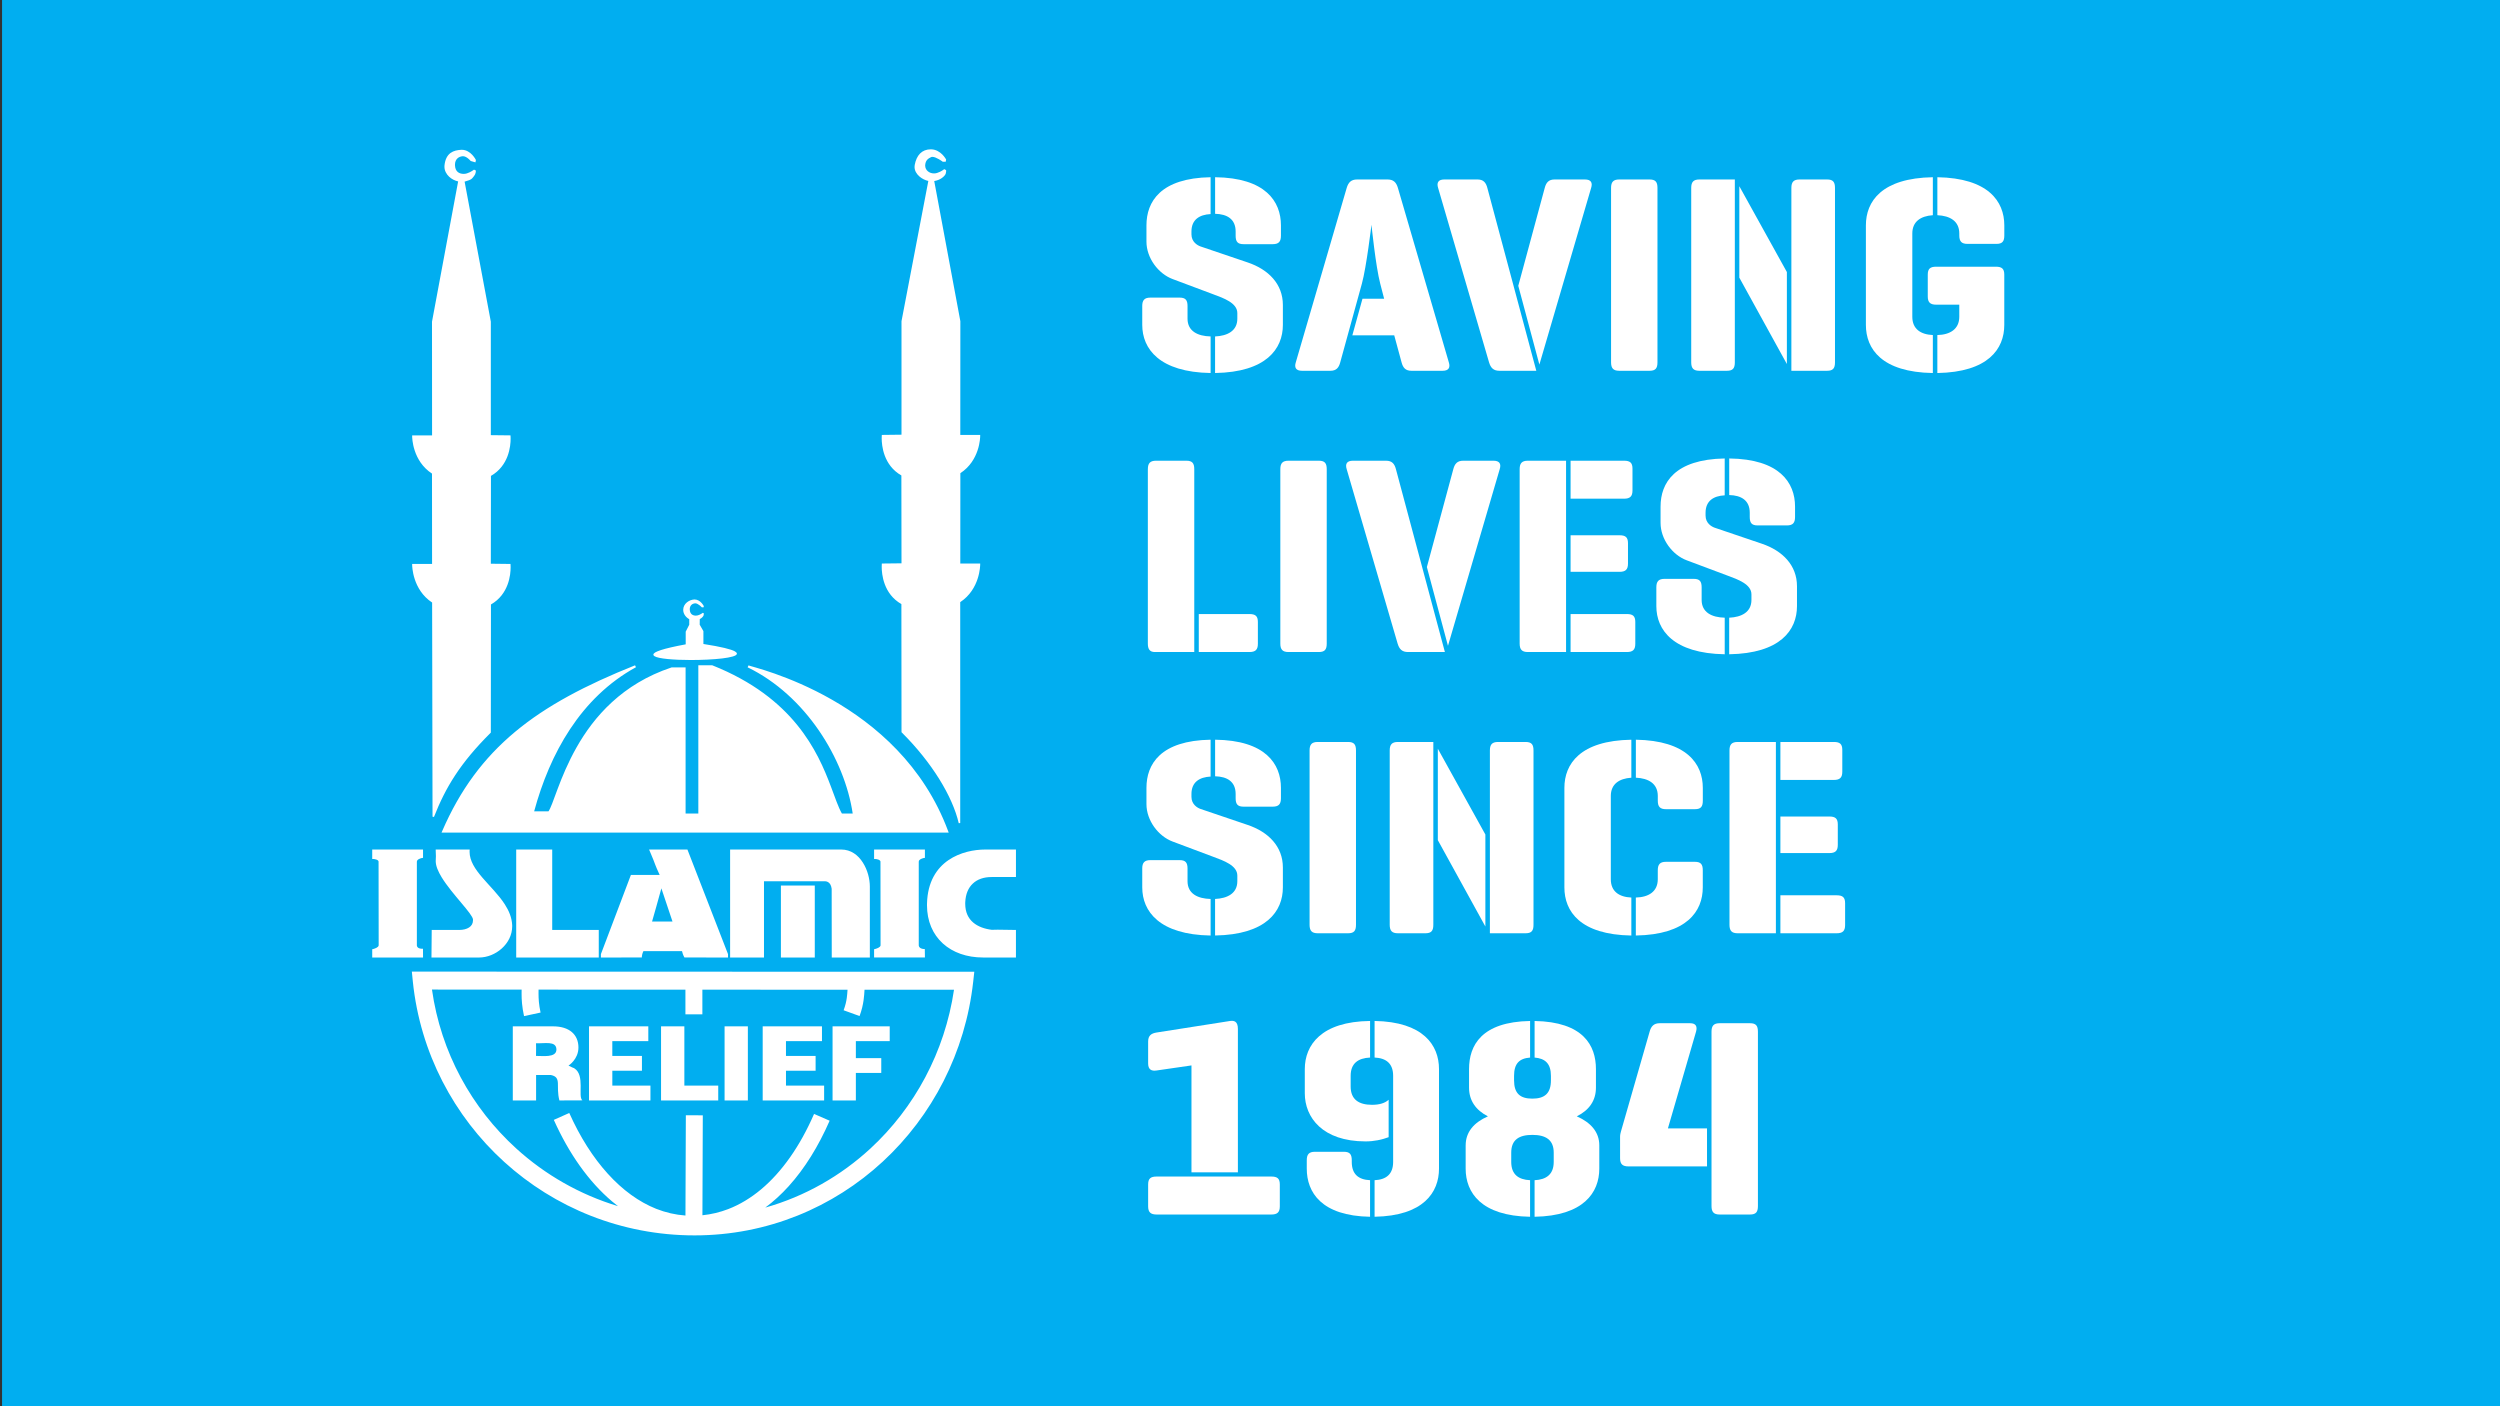 <?xml version="1.0" encoding="utf-8"?>
<!-- Generator: Adobe Illustrator 16.0.0, SVG Export Plug-In . SVG Version: 6.00 Build 0)  -->
<!DOCTYPE svg PUBLIC "-//W3C//DTD SVG 1.0//EN" "http://www.w3.org/TR/2001/REC-SVG-20010904/DTD/svg10.dtd">
<svg version="1.0" id="Layer_1" xmlns="http://www.w3.org/2000/svg" xmlns:xlink="http://www.w3.org/1999/xlink" x="0px" y="0px"
	 width="160px" height="90px" viewBox="0 0 160 90" enable-background="new 0 0 160 90" xml:space="preserve">
<rect x="0" y="0" width="160" height="90" fill="#333333" stroke="none"/>
<rect x="0.132" fill="#01AEF0" width="159.868" height="90"/>
<path fill="#FFFFFF" d="M28.3,53.19l-0.042,0.096h32.458l-0.034-0.092c-1.568-4.227-4.684-6.845-7.448-8.42
	c-1.382-0.79-2.676-1.317-3.645-1.66c-0.484-0.171-0.887-0.294-1.179-0.38c-0.146-0.043-0.265-0.076-0.351-0.101
	c-0.044-0.012-0.079-0.022-0.105-0.032c-0.026-0.007-0.045-0.014-0.048-0.016l-0.059,0.123c3.718,1.801,6.204,5.86,6.726,9.357
	h-0.692c-0.226-0.392-0.429-0.999-0.704-1.729c-0.425-1.129-1.025-2.551-2.166-3.949c-1.142-1.4-2.827-2.773-5.413-3.803
	l-0.012-0.005h-0.893v9.486h-0.815v-9.351h-0.892l-0.011,0.003c-3.157,1.051-4.973,3.165-6.076,5.117
	c-0.553,0.976-0.93,1.907-1.208,2.648c-0.138,0.371-0.252,0.691-0.352,0.944c-0.089,0.231-0.169,0.406-0.238,0.501l-0.915-0.002
	c0.998-3.688,2.974-7.286,6.515-9.223l-0.057-0.122c-3.161,1.262-5.673,2.586-7.682,4.26C30.952,48.518,29.448,50.539,28.3,53.19
	 M26.358,62.183l0.063,0.635c0.471,4.564,2.635,8.628,5.851,11.546c3.217,2.921,7.493,4.701,12.181,4.701
	c4.666,0,8.88-1.798,12.044-4.722c3.165-2.925,5.286-6.983,5.787-11.509l0.071-0.641h-0.645L26.358,62.183z M55.715,73.498
	c-1.896,1.75-4.189,3.068-6.737,3.788c0.528-0.392,1.029-0.85,1.497-1.367c1.024-1.133,1.901-2.546,2.622-4.194L52.1,71.291
	c-0.903,2.08-2.067,3.721-3.391,4.829c-0.662,0.553-1.364,0.976-2.1,1.261c-0.535,0.205-1.086,0.337-1.654,0.396l0.024-6.397
	l-1.085-0.003l-0.025,6.417c-0.643-0.046-1.266-0.191-1.874-0.43c-1.106-0.443-2.153-1.203-3.095-2.244
	c-0.944-1.039-1.78-2.354-2.467-3.889l-0.989,0.441c0.97,2.164,2.233,3.953,3.732,5.222c0.123,0.104,0.25,0.203,0.376,0.3
	c-2.447-0.739-4.661-2.01-6.505-3.684c-2.864-2.6-4.834-6.162-5.401-10.178l5.738,0.004c-0.001,0.084-0.002,0.171-0.002,0.265
	c-0.002,0.368,0.024,0.819,0.156,1.43l1.058-0.227c-0.114-0.538-0.128-0.879-0.13-1.203c0-0.088,0.002-0.176,0.002-0.265
	l9.399,0.004v1.577h1.085v-1.577l9.291,0.002c-0.014,0.188-0.025,0.355-0.048,0.518c-0.033,0.236-0.085,0.475-0.203,0.797
	l1.021,0.37c0.14-0.385,0.215-0.715,0.257-1.019c0.033-0.232,0.046-0.448,0.06-0.666l5.726,0.003
	C60.466,67.333,58.531,70.895,55.715,73.498 M38.458,61.064v0.217l2.619-0.002l0.003-0.065v-0.006
	c0.002-0.033,0.02-0.179,0.098-0.335h2.47c0.021,0.082,0.065,0.244,0.137,0.37l0.02,0.036l2.788,0.002v-0.217l-2.598-6.694h-2.455
	l0.041,0.093c0.224,0.521,0.288,0.7,0.348,0.862c0.057,0.15,0.114,0.292,0.289,0.67h-1.84L38.458,61.064z M42.328,56.854
	c0.171,0.524,0.594,1.776,0.711,2.123h-1.307C41.827,58.644,42.172,57.442,42.328,56.854 M33.037,54.37v6.911h5.284v-1.764h-2.979
	V54.37H33.037z M30.021,59.358c-0.157,0.104-0.385,0.159-0.629,0.159H27.63l-0.016,1.764h3.05c0.523-0.002,1.05-0.22,1.447-0.576
	c0.398-0.357,0.669-0.856,0.669-1.421c0-0.026,0-0.05-0.001-0.076c-0.021-0.484-0.208-0.922-0.472-1.332
	c-0.395-0.612-0.963-1.158-1.43-1.703c-0.232-0.271-0.44-0.54-0.589-0.818c-0.146-0.273-0.235-0.549-0.235-0.84
	c0-0.024,0.001-0.05,0.003-0.074l0.003-0.07h-2.175l0.002,0.07c0.01,0.175,0.012,0.281,0.012,0.355c0,0.073-0.002,0.112-0.006,0.153
	c-0.002,0.041-0.006,0.087-0.006,0.165c0.002,0.312,0.155,0.661,0.377,1.028c0.336,0.55,0.836,1.136,1.253,1.634
	c0.209,0.249,0.399,0.475,0.535,0.662c0.067,0.094,0.123,0.178,0.161,0.246c0.038,0.071,0.057,0.127,0.059,0.158
	c0,0.019,0.001,0.034,0.001,0.049C30.272,59.105,30.179,59.255,30.021,59.358 M56.117,60.701c-0.036,0.014-0.065,0.021-0.088,0.028
	l-0.025,0.008l-0.01,0.002l-0.052,0.011v0.527h3.253l-0.008-0.538l-0.064-0.002H59.12c-0.015,0-0.096-0.006-0.171-0.039
	c-0.037-0.018-0.071-0.039-0.096-0.069c-0.027-0.029-0.046-0.065-0.053-0.117v-5.363c0-0.039,0.016-0.073,0.042-0.104
	c0.044-0.047,0.118-0.084,0.182-0.104c0.032-0.011,0.062-0.019,0.081-0.024l0.025-0.005h0.007l0.057-0.01v-0.532h-3.252v0.606h0.067
	h0.011c0.032,0,0.108,0.006,0.181,0.034c0.038,0.011,0.071,0.027,0.097,0.05c0.022,0.019,0.041,0.041,0.052,0.069l0.006,5.369
	c0,0.031-0.014,0.06-0.045,0.091C56.264,60.637,56.186,60.676,56.117,60.701 M41.875,41.989c0.125,0.087,0.439,0.149,0.859,0.19
	c0.419,0.041,0.942,0.062,1.482,0.062c0.708,0,1.439-0.035,1.996-0.1c0.28-0.034,0.512-0.075,0.678-0.124
	c0.083-0.024,0.149-0.051,0.197-0.08c0.045-0.03,0.074-0.064,0.074-0.104c0-0.049-0.044-0.095-0.124-0.143
	c-0.24-0.136-0.856-0.293-2.019-0.475v-0.823l-0.237-0.412l0.004-0.357c0.14-0.073,0.228-0.177,0.246-0.245
	c0.012-0.051,0.013-0.081,0.013-0.098c0-0.018-0.001-0.024-0.005-0.031l-0.004-0.001l-0.046-0.023l-0.011-0.005l-0.008,0.006
	c0,0.001-0.012,0.012-0.038,0.027c-0.073,0.049-0.24,0.148-0.395,0.148c-0.105,0-0.2-0.029-0.269-0.087
	c-0.069-0.062-0.118-0.155-0.121-0.296l-0.003-0.024c0.003-0.263,0.178-0.371,0.348-0.381h0.012
	c0.082-0.001,0.185,0.062,0.266,0.123c0.042,0.033,0.077,0.064,0.101,0.087c0.026,0.024,0.039,0.039,0.039,0.039l0.006,0.006h0.112
	l0.015-0.069l0.001-0.006l-0.003-0.006c-0.001,0-0.207-0.418-0.588-0.421l-0.03,0.002c-0.311,0.018-0.695,0.259-0.698,0.661
	c0,0.266,0.179,0.485,0.387,0.599v0.353l-0.227,0.445v0.812c-0.745,0.138-1.257,0.259-1.586,0.366
	c-0.165,0.054-0.284,0.104-0.364,0.15c-0.077,0.047-0.118,0.092-0.12,0.143C41.816,41.935,41.838,41.963,41.875,41.989
	 M56.434,36.11c0,0.001-0.005,0.063-0.005,0.167c0,0.229,0.027,0.664,0.201,1.125c0.171,0.454,0.486,0.933,1.059,1.259l0.008,8.201
	l0.015,0.014c1.944,1.935,3.25,4.1,3.648,5.81l0.094-0.012V38.537c0.629-0.414,0.952-1.001,1.112-1.491
	c0.164-0.499,0.166-0.898,0.166-0.93v-0.049h-1.273l0.004-5.783c0.621-0.407,0.94-0.978,1.101-1.459
	c0.164-0.488,0.168-0.885,0.168-0.936v-0.005v-0.047h-1.273l0.004-7.277l-1.672-8.973c0.199-0.032,0.371-0.109,0.497-0.2
	c0.067-0.049,0.123-0.101,0.164-0.15c0.041-0.05,0.071-0.099,0.08-0.144c0.018-0.078,0.024-0.122,0.024-0.15
	s-0.004-0.045-0.02-0.063l-0.006-0.004l-0.074-0.036l-0.027-0.015l-0.024,0.02l-0.014,0.009c-0.064,0.051-0.356,0.248-0.616,0.245
	c-0.144,0-0.287-0.048-0.39-0.136c-0.105-0.087-0.172-0.208-0.174-0.365c0-0.013,0.002-0.029,0.002-0.043
	c0.013-0.158,0.063-0.256,0.13-0.332c0.067-0.074,0.154-0.123,0.247-0.167c0.021-0.012,0.051-0.017,0.084-0.017
	c0.114-0.002,0.28,0.074,0.412,0.149c0.067,0.039,0.127,0.077,0.168,0.104c0.022,0.016,0.037,0.027,0.049,0.035l0.018,0.012
	l0.011,0.01h0.193l0.023-0.12l0.004-0.018l-0.008-0.016c-0.001-0.002-0.083-0.154-0.241-0.312c-0.157-0.154-0.391-0.315-0.696-0.325
	c-0.015-0.001-0.03-0.001-0.041-0.001c-0.279,0-0.512,0.094-0.684,0.269c-0.172,0.175-0.284,0.424-0.34,0.731
	c-0.008,0.043-0.011,0.085-0.011,0.126c0,0.243,0.13,0.452,0.31,0.609c0.165,0.146,0.373,0.245,0.572,0.29l-1.717,8.976v7.262
	l-1.259,0.015l-0.004,0.044c0,0.002-0.005,0.063-0.005,0.167c0,0.228,0.027,0.663,0.201,1.124c0.171,0.453,0.486,0.933,1.059,1.259
	l0.008,5.623l-1.259,0.014L56.434,36.11z M52.146,56.674h-2.168v4.607h2.168V56.674z M53.011,56.465
	c0.089,0.058,0.183,0.169,0.216,0.417c0,1.289,0.005,4.33,0.005,4.33v0.069h2.438V56.74c0-0.48-0.145-1.067-0.449-1.538
	c-0.298-0.471-0.76-0.832-1.38-0.832c-1.046-0.002-2.136-0.002-3.136-0.002c-2.005,0-3.66,0.002-3.91,0.002h-0.068v6.911h2.168
	v-4.88c1.856,0,3.291-0.002,3.891-0.002C52.826,56.399,52.921,56.405,53.011,56.465 M50.302,68.529h1.897v-0.948h-1.897v-0.948
	h2.304v-0.947h-3.794v4.743h3.932v-0.95h-2.441V68.529z M46.373,70.429h1.49v-4.743h-1.49V70.429z M53.284,70.429h1.491v-1.762
	h1.626v-0.948h-1.626v-1.086h2.167v-0.947h-3.658V70.429z M62.265,56.545c0.287-0.271,0.695-0.415,1.197-0.415h1.559v-1.76h-1.965
	c-0.697,0-1.605,0.165-2.357,0.68c-0.751,0.514-1.336,1.389-1.37,2.774c-0.002,0.033-0.002,0.071-0.002,0.106
	c0,1.031,0.376,1.873,1.015,2.452c0.64,0.581,1.536,0.898,2.577,0.898h2.101v-1.764h-0.068c-0.402,0-0.758-0.016-1.1-0.016
	c-0.127,0-0.252,0.002-0.377,0.008c-0.46-0.056-0.886-0.205-1.195-0.47c-0.309-0.266-0.504-0.646-0.506-1.199
	c0-0.031,0.002-0.062,0.002-0.095C61.799,57.217,61.972,56.816,62.265,56.545 M27.071,60.719h-0.069h-0.004
	c-0.019,0.002-0.101-0.002-0.174-0.03c-0.036-0.017-0.071-0.035-0.094-0.063c-0.026-0.027-0.044-0.062-0.051-0.111V55.15
	c0-0.041,0.016-0.073,0.043-0.104c0.043-0.049,0.117-0.082,0.181-0.106c0.032-0.011,0.061-0.019,0.083-0.024l0.023-0.004
	l0.007-0.001l0.058-0.01v-0.53h-3.252v0.066v0.538h0.068h0.011c0.03,0.002,0.108,0.008,0.18,0.036
	c0.036,0.011,0.07,0.025,0.096,0.048c0.025,0.021,0.041,0.043,0.051,0.071l0.007,5.367c0,0.033-0.016,0.062-0.045,0.093
	c-0.046,0.047-0.125,0.086-0.193,0.111c-0.033,0.014-0.065,0.022-0.088,0.03l-0.026,0.008l-0.007,0.001l-0.054,0.012v0.529h3.252
	L27.071,60.719z M27.656,38.563l0.026,13.705l0.092,0.017c0.744-1.893,1.679-3.448,3.625-5.384l0.014-0.015l0.008-8.199
	c0.571-0.328,0.888-0.806,1.059-1.261c0.174-0.459,0.2-0.894,0.2-1.123c0-0.104-0.005-0.167-0.005-0.167l-0.004-0.043l-1.258-0.015
	l0.008-5.621c0.571-0.327,0.888-0.806,1.059-1.259c0.174-0.462,0.2-0.896,0.2-1.123c0-0.107-0.005-0.168-0.005-0.169l-0.004-0.042
	l-1.258-0.014v-7.263l-1.678-8.962c0.237-0.068,0.352-0.111,0.428-0.164c0.04-0.028,0.067-0.059,0.092-0.09
	c0.027-0.033,0.051-0.066,0.088-0.11c0.11-0.133,0.112-0.31,0.113-0.314l0.001-0.032l-0.095-0.046l-0.027-0.014l-0.023,0.02
	l-0.015,0.009c-0.065,0.049-0.357,0.246-0.616,0.245c-0.154,0-0.289-0.04-0.388-0.124c-0.099-0.086-0.166-0.22-0.174-0.425
	l-0.001-0.035c0-0.192,0.065-0.32,0.157-0.408c0.093-0.088,0.218-0.129,0.34-0.139h0.017c0.113-0.001,0.236,0.071,0.328,0.145
	c0.047,0.036,0.085,0.075,0.113,0.103c0.013,0.013,0.022,0.026,0.031,0.034l0.009,0.011l0.011,0.012l0.304,0.089l0.027-0.135
	l0.004-0.015l-0.008-0.016c-0.001-0.002-0.079-0.158-0.229-0.318c-0.148-0.158-0.374-0.321-0.667-0.321
	c-0.016,0-0.029,0-0.045,0.001c-0.233,0.014-0.477,0.057-0.675,0.201c-0.201,0.148-0.348,0.398-0.388,0.803
	c-0.003,0.025-0.003,0.052-0.003,0.078c0,0.253,0.125,0.475,0.3,0.64c0.164,0.153,0.372,0.256,0.577,0.301l-1.673,8.977l0.005,7.276
	h-1.275v0.048v0.004c0,0.051,0.005,0.448,0.169,0.935c0.161,0.482,0.48,1.054,1.101,1.46l0.005,5.781h-1.275v0.05v0.001
	c0,0.033,0.003,0.433,0.167,0.93C26.705,37.561,27.027,38.148,27.656,38.563 M36.762,68.376c-0.138-0.087,0.152,0.086-0.378-0.177
	c0,0,0.636-0.4,0.636-1.158c0-0.829-0.583-1.355-1.626-1.355h-2.575v4.743h1.491v-1.628h0.95c0.708,0.151,0.297,0.678,0.541,1.628
	c0,0,0.93-0.006,1.472-0.006C36.965,70.188,37.457,68.817,36.762,68.376 M34.305,67.579c0.015-0.306,0-0.812,0-0.812
	c0.539,0.031,1.288-0.172,1.306,0.389C35.627,67.731,34.659,67.563,34.305,67.579 M43.798,65.686h-1.491v4.743h3.66v-0.95h-2.168
	V65.686z M39.188,68.529h1.896v-0.948h-1.896v-0.948h2.304v-0.947h-3.795v4.743h3.931v-0.95h-2.439V68.529z"/>
<g>
	<path fill="#FFFFFF" d="M73.103,19.588c0-0.378,0.144-0.541,0.522-0.541h1.873c0.378,0,0.504,0.162,0.504,0.541v0.81
		c0,0.792,0.648,1.116,1.477,1.134v2.341c-3.277-0.054-4.375-1.548-4.375-3.079V19.588z M77.767,21.533
		c0.792-0.036,1.422-0.36,1.422-1.134v-0.36c0-0.648-0.864-0.955-1.548-1.207l-2.593-0.972c-0.918-0.342-1.675-1.351-1.675-2.395
		v-1.044c0-1.513,0.9-3.025,4.105-3.079v2.359c-0.72,0.036-1.225,0.36-1.225,1.116v0.18c0,0.486,0.378,0.702,0.576,0.774
		l3.025,1.026c1.333,0.45,2.25,1.386,2.25,2.719v1.278c0,1.531-1.063,3.025-4.339,3.079V21.533z M79.081,15.087v-0.27
		c0-0.792-0.541-1.116-1.314-1.134v-2.341c3.223,0.036,4.213,1.548,4.213,3.079v0.666c0,0.378-0.145,0.54-0.522,0.54h-1.872
		C79.207,15.627,79.081,15.465,79.081,15.087z"/>
	<path fill="#FFFFFF" d="M86.189,12.026c0.108-0.36,0.289-0.54,0.667-0.54h1.944c0.378,0,0.559,0.18,0.666,0.54l3.259,11.164
		c0.108,0.342-0.018,0.54-0.396,0.54h-1.999c-0.378,0-0.54-0.198-0.63-0.54l-0.469-1.729H86.55l0.648-2.341h1.387l-0.252-0.972
		c-0.288-1.099-0.559-3.763-0.559-3.763s-0.324,2.719-0.612,3.763l-1.387,5.042c-0.09,0.342-0.252,0.54-0.63,0.54h-1.818
		c-0.378,0-0.505-0.198-0.396-0.54L86.189,12.026z"/>
	<path fill="#FFFFFF" d="M92.039,12.026c-0.108-0.342,0.018-0.54,0.396-0.54h2.125c0.378,0,0.54,0.198,0.63,0.54l3.133,11.704
		h-2.358c-0.378,0-0.558-0.18-0.666-0.54L92.039,12.026z M97.17,18.292l1.693-6.266c0.09-0.342,0.252-0.54,0.63-0.54h1.944
		c0.378,0,0.504,0.198,0.396,0.54l-3.313,11.308L97.17,18.292z"/>
	<path fill="#FFFFFF" d="M103.108,12.026c0-0.378,0.145-0.54,0.522-0.54h1.944c0.378,0,0.504,0.162,0.504,0.54v11.164
		c0,0.378-0.126,0.54-0.504,0.54h-1.944c-0.378,0-0.522-0.162-0.522-0.54V12.026z"/>
	<path fill="#FFFFFF" d="M108.238,12.026c0-0.378,0.145-0.54,0.522-0.54h2.269v11.704c0,0.378-0.126,0.54-0.504,0.54h-1.765
		c-0.378,0-0.522-0.162-0.522-0.54V12.026z M111.317,17.77v-5.852l3.043,5.492v5.888L111.317,17.77z M114.648,12.026
		c0-0.378,0.145-0.54,0.522-0.54h1.765c0.378,0,0.504,0.162,0.504,0.54v11.164c0,0.378-0.126,0.54-0.504,0.54h-2.287V12.026z"/>
	<path fill="#FFFFFF" d="M119.417,14.421c0-1.531,1.008-3.025,4.285-3.079v2.431c-0.792,0.054-1.314,0.414-1.314,1.17v5.33
		c0,0.774,0.522,1.134,1.314,1.17v2.431c-3.277-0.054-4.285-1.548-4.285-3.079V14.421z M123.99,23.874v-2.431
		c0.811-0.018,1.404-0.378,1.404-1.17v-0.774h-1.477c-0.378,0-0.54-0.144-0.54-0.522v-1.404c0-0.378,0.162-0.504,0.54-0.504h3.817
		c0.378,0,0.54,0.126,0.54,0.504v3.223C128.275,22.325,127.249,23.819,123.99,23.874z M125.395,15.069v-0.126
		c0-0.792-0.594-1.134-1.404-1.17v-2.431c3.259,0.054,4.285,1.548,4.285,3.079v0.648c0,0.378-0.126,0.54-0.504,0.54h-1.854
		C125.539,15.609,125.395,15.447,125.395,15.069z"/>
	<path fill="#FFFFFF" d="M73.463,30.026c0-0.378,0.145-0.54,0.522-0.54h1.944c0.378,0,0.504,0.162,0.504,0.54v11.704h-2.521
		c-0.324,0-0.45-0.18-0.45-0.54V30.026z M76.722,39.299h3.241c0.378,0,0.541,0.126,0.541,0.504v1.405
		c0,0.378-0.162,0.522-0.541,0.522h-3.241V39.299z"/>
	<path fill="#FFFFFF" d="M81.941,30.026c0-0.378,0.144-0.54,0.521-0.54h1.945c0.378,0,0.504,0.162,0.504,0.54v11.164
		c0,0.378-0.126,0.54-0.504,0.54h-1.945c-0.378,0-0.521-0.162-0.521-0.54V30.026z"/>
	<path fill="#FFFFFF" d="M86.188,30.026c-0.108-0.342,0.018-0.54,0.396-0.54h2.125c0.378,0,0.54,0.198,0.63,0.54l3.134,11.704
		h-2.359c-0.378,0-0.558-0.18-0.666-0.54L86.188,30.026z M91.32,36.292l1.692-6.266c0.09-0.342,0.252-0.54,0.63-0.54h1.944
		c0.378,0,0.504,0.198,0.396,0.54L92.67,41.333L91.32,36.292z"/>
	<path fill="#FFFFFF" d="M97.258,41.189V30.026c0-0.378,0.145-0.54,0.522-0.54h2.448v12.244H97.78
		C97.402,41.729,97.258,41.567,97.258,41.189z M100.517,29.486h3.422c0.378,0,0.54,0.126,0.54,0.504v1.404
		c0,0.378-0.162,0.522-0.54,0.522h-3.422V29.486z M100.517,34.257h3.134c0.378,0,0.54,0.126,0.54,0.504v1.314
		c0,0.378-0.162,0.522-0.54,0.522h-3.134V34.257z M100.517,39.299h3.602c0.378,0,0.54,0.126,0.54,0.504v1.405
		c0,0.378-0.162,0.522-0.54,0.522h-3.602V39.299z"/>
	<path fill="#FFFFFF" d="M106.006,37.588c0-0.378,0.145-0.541,0.522-0.541h1.873c0.378,0,0.504,0.162,0.504,0.541v0.81
		c0,0.792,0.648,1.116,1.477,1.134v2.341c-3.277-0.054-4.376-1.548-4.376-3.079V37.588z M110.67,39.533
		c0.792-0.036,1.422-0.36,1.422-1.134v-0.36c0-0.648-0.864-0.955-1.548-1.207l-2.593-0.972c-0.919-0.342-1.675-1.351-1.675-2.395
		v-1.044c0-1.513,0.9-3.025,4.105-3.079v2.359c-0.721,0.036-1.225,0.36-1.225,1.116v0.18c0,0.486,0.378,0.702,0.576,0.774
		l3.025,1.026c1.332,0.45,2.25,1.386,2.25,2.719v1.278c0,1.531-1.063,3.025-4.339,3.079V39.533z M111.984,33.087v-0.27
		c0-0.792-0.54-1.116-1.314-1.134v-2.341c3.223,0.036,4.213,1.548,4.213,3.079v0.666c0,0.378-0.144,0.54-0.521,0.54h-1.873
		C112.11,33.627,111.984,33.465,111.984,33.087z"/>
	<path fill="#FFFFFF" d="M73.103,55.588c0-0.378,0.144-0.54,0.522-0.54h1.873c0.378,0,0.504,0.162,0.504,0.54v0.811
		c0,0.792,0.648,1.116,1.477,1.135v2.34c-3.277-0.054-4.375-1.548-4.375-3.078V55.588z M77.767,57.533
		c0.792-0.036,1.422-0.36,1.422-1.135v-0.36c0-0.647-0.864-0.954-1.548-1.206l-2.593-0.973c-0.918-0.342-1.675-1.35-1.675-2.395
		v-1.044c0-1.513,0.9-3.025,4.105-3.079V49.7c-0.72,0.036-1.225,0.36-1.225,1.116v0.181c0,0.486,0.378,0.702,0.576,0.774
		l3.025,1.026c1.333,0.45,2.25,1.386,2.25,2.719v1.278c0,1.53-1.063,3.024-4.339,3.078V57.533z M79.081,51.087v-0.271
		c0-0.792-0.541-1.116-1.314-1.134v-2.341c3.223,0.036,4.213,1.549,4.213,3.079v0.666c0,0.378-0.145,0.54-0.522,0.54h-1.872
		C79.207,51.627,79.081,51.465,79.081,51.087z"/>
	<path fill="#FFFFFF" d="M83.813,48.026c0-0.379,0.144-0.54,0.521-0.54h1.945c0.378,0,0.504,0.161,0.504,0.54v11.163
		c0,0.378-0.126,0.54-0.504,0.54h-1.945c-0.378,0-0.521-0.162-0.521-0.54V48.026z"/>
	<path fill="#FFFFFF" d="M88.942,48.026c0-0.379,0.145-0.54,0.522-0.54h2.269v11.703c0,0.378-0.126,0.54-0.504,0.54h-1.765
		c-0.378,0-0.522-0.162-0.522-0.54V48.026z M92.021,53.77v-5.852l3.043,5.491v5.888L92.021,53.77z M95.353,48.026
		c0-0.379,0.144-0.54,0.522-0.54h1.765c0.378,0,0.504,0.161,0.504,0.54v11.163c0,0.378-0.126,0.54-0.504,0.54h-2.287V48.026z"/>
	<path fill="#FFFFFF" d="M100.121,50.421c0-1.53,1.008-3.025,4.285-3.079v2.431c-0.792,0.054-1.314,0.414-1.314,1.171v5.329
		c0,0.774,0.522,1.135,1.314,1.17v2.431c-3.277-0.054-4.285-1.548-4.285-3.078V50.421z M106.099,51.249v-0.306
		c0-0.793-0.594-1.135-1.404-1.171v-2.431c3.259,0.054,4.285,1.549,4.285,3.079v0.828c0,0.378-0.126,0.54-0.504,0.54h-1.854
		C106.243,51.789,106.099,51.627,106.099,51.249z M104.694,57.442c0.811-0.018,1.404-0.378,1.404-1.17v-0.576
		c0-0.378,0.145-0.54,0.522-0.54h1.854c0.378,0,0.504,0.162,0.504,0.54v1.099c0,1.53-1.026,3.024-4.285,3.078V57.442z"/>
	<path fill="#FFFFFF" d="M110.687,59.189V48.026c0-0.379,0.145-0.54,0.522-0.54h2.448v12.243h-2.448
		C110.831,59.729,110.687,59.567,110.687,59.189z M113.945,47.486h3.422c0.378,0,0.54,0.126,0.54,0.504v1.404
		c0,0.378-0.162,0.522-0.54,0.522h-3.422V47.486z M113.945,52.257h3.134c0.378,0,0.54,0.126,0.54,0.505v1.314
		c0,0.378-0.162,0.521-0.54,0.521h-3.134V52.257z M113.945,57.299h3.602c0.378,0,0.54,0.126,0.54,0.504v1.404
		c0,0.379-0.162,0.522-0.54,0.522h-3.602V57.299z"/>
	<path fill="#FFFFFF" d="M76.254,68.187l-2.232,0.324c-0.342,0.054-0.541-0.072-0.541-0.45v-1.404c0-0.378,0.198-0.522,0.541-0.576
		l4.699-0.738c0.234-0.036,0.504,0,0.504,0.504v9.183h-2.971V68.187z M73.481,75.803c0-0.378,0.162-0.504,0.541-0.504h7.346
		c0.378,0,0.54,0.126,0.54,0.504v1.404c0,0.379-0.162,0.522-0.54,0.522h-7.346c-0.378,0-0.541-0.144-0.541-0.522V75.803z"/>
	<path fill="#FFFFFF" d="M83.507,69.969v-1.548c0-1.53,1.044-3.043,4.178-3.079v2.341c-0.774,0.036-1.243,0.378-1.243,1.17v0.685
		c0,0.828,0.522,1.17,1.369,1.17c0.468,0,0.828-0.107,1.062-0.324v2.396c-0.432,0.162-0.936,0.27-1.476,0.27
		C84.642,73.048,83.507,71.518,83.507,69.969z M83.633,74.795v-0.54c0-0.379,0.145-0.541,0.522-0.541h1.854
		c0.378,0,0.504,0.162,0.504,0.541v0.107c0,0.774,0.414,1.135,1.171,1.171v2.34C84.569,77.819,83.633,76.307,83.633,74.795z
		 M87.973,75.533c0.756-0.036,1.188-0.396,1.188-1.171v-5.51c0-0.774-0.432-1.134-1.188-1.17v-2.341
		c3.114,0.054,4.123,1.549,4.123,3.079v6.374c0,1.512-0.99,3.024-4.123,3.078V75.533z"/>
	<path fill="#FFFFFF" d="M93.803,73.3c0-0.846,0.522-1.458,1.423-1.854c-0.774-0.396-1.207-1.008-1.207-1.836v-1.188
		c0-1.513,0.792-3.025,3.907-3.079v2.341c-0.702,0.054-1.026,0.396-1.026,1.17v0.288c0,0.828,0.378,1.171,1.171,1.171
		c0.792,0,1.188-0.343,1.188-1.171v-0.288c0-0.774-0.36-1.116-1.045-1.17v-2.341c3.115,0.054,3.926,1.566,3.926,3.079v1.188
		c0,0.828-0.433,1.44-1.225,1.836c0.9,0.396,1.44,1.009,1.44,1.854v1.495c0,1.53-1.009,3.024-4.142,3.078v-2.34
		c0.757-0.036,1.225-0.379,1.225-1.171v-0.594c0-0.828-0.522-1.135-1.368-1.135c-0.847,0-1.351,0.307-1.351,1.135v0.594
		c0,0.792,0.45,1.135,1.206,1.171v2.34c-3.133-0.054-4.123-1.548-4.123-3.078V73.3z"/>
	<path fill="#FFFFFF" d="M103.685,74.129v-1.387c0-0.126,0.036-0.252,0.055-0.324l1.836-6.392c0.091-0.343,0.271-0.54,0.648-0.54
		h1.944c0.379,0,0.469,0.216,0.379,0.54l-1.801,6.193h2.503v2.431h-5.024C103.847,74.65,103.685,74.507,103.685,74.129z
		 M109.537,66.026c0-0.379,0.144-0.54,0.521-0.54h1.945c0.378,0,0.504,0.161,0.504,0.54v11.163c0,0.378-0.126,0.54-0.504,0.54
		h-1.945c-0.378,0-0.521-0.162-0.521-0.54V66.026z"/>
</g>
</svg>
